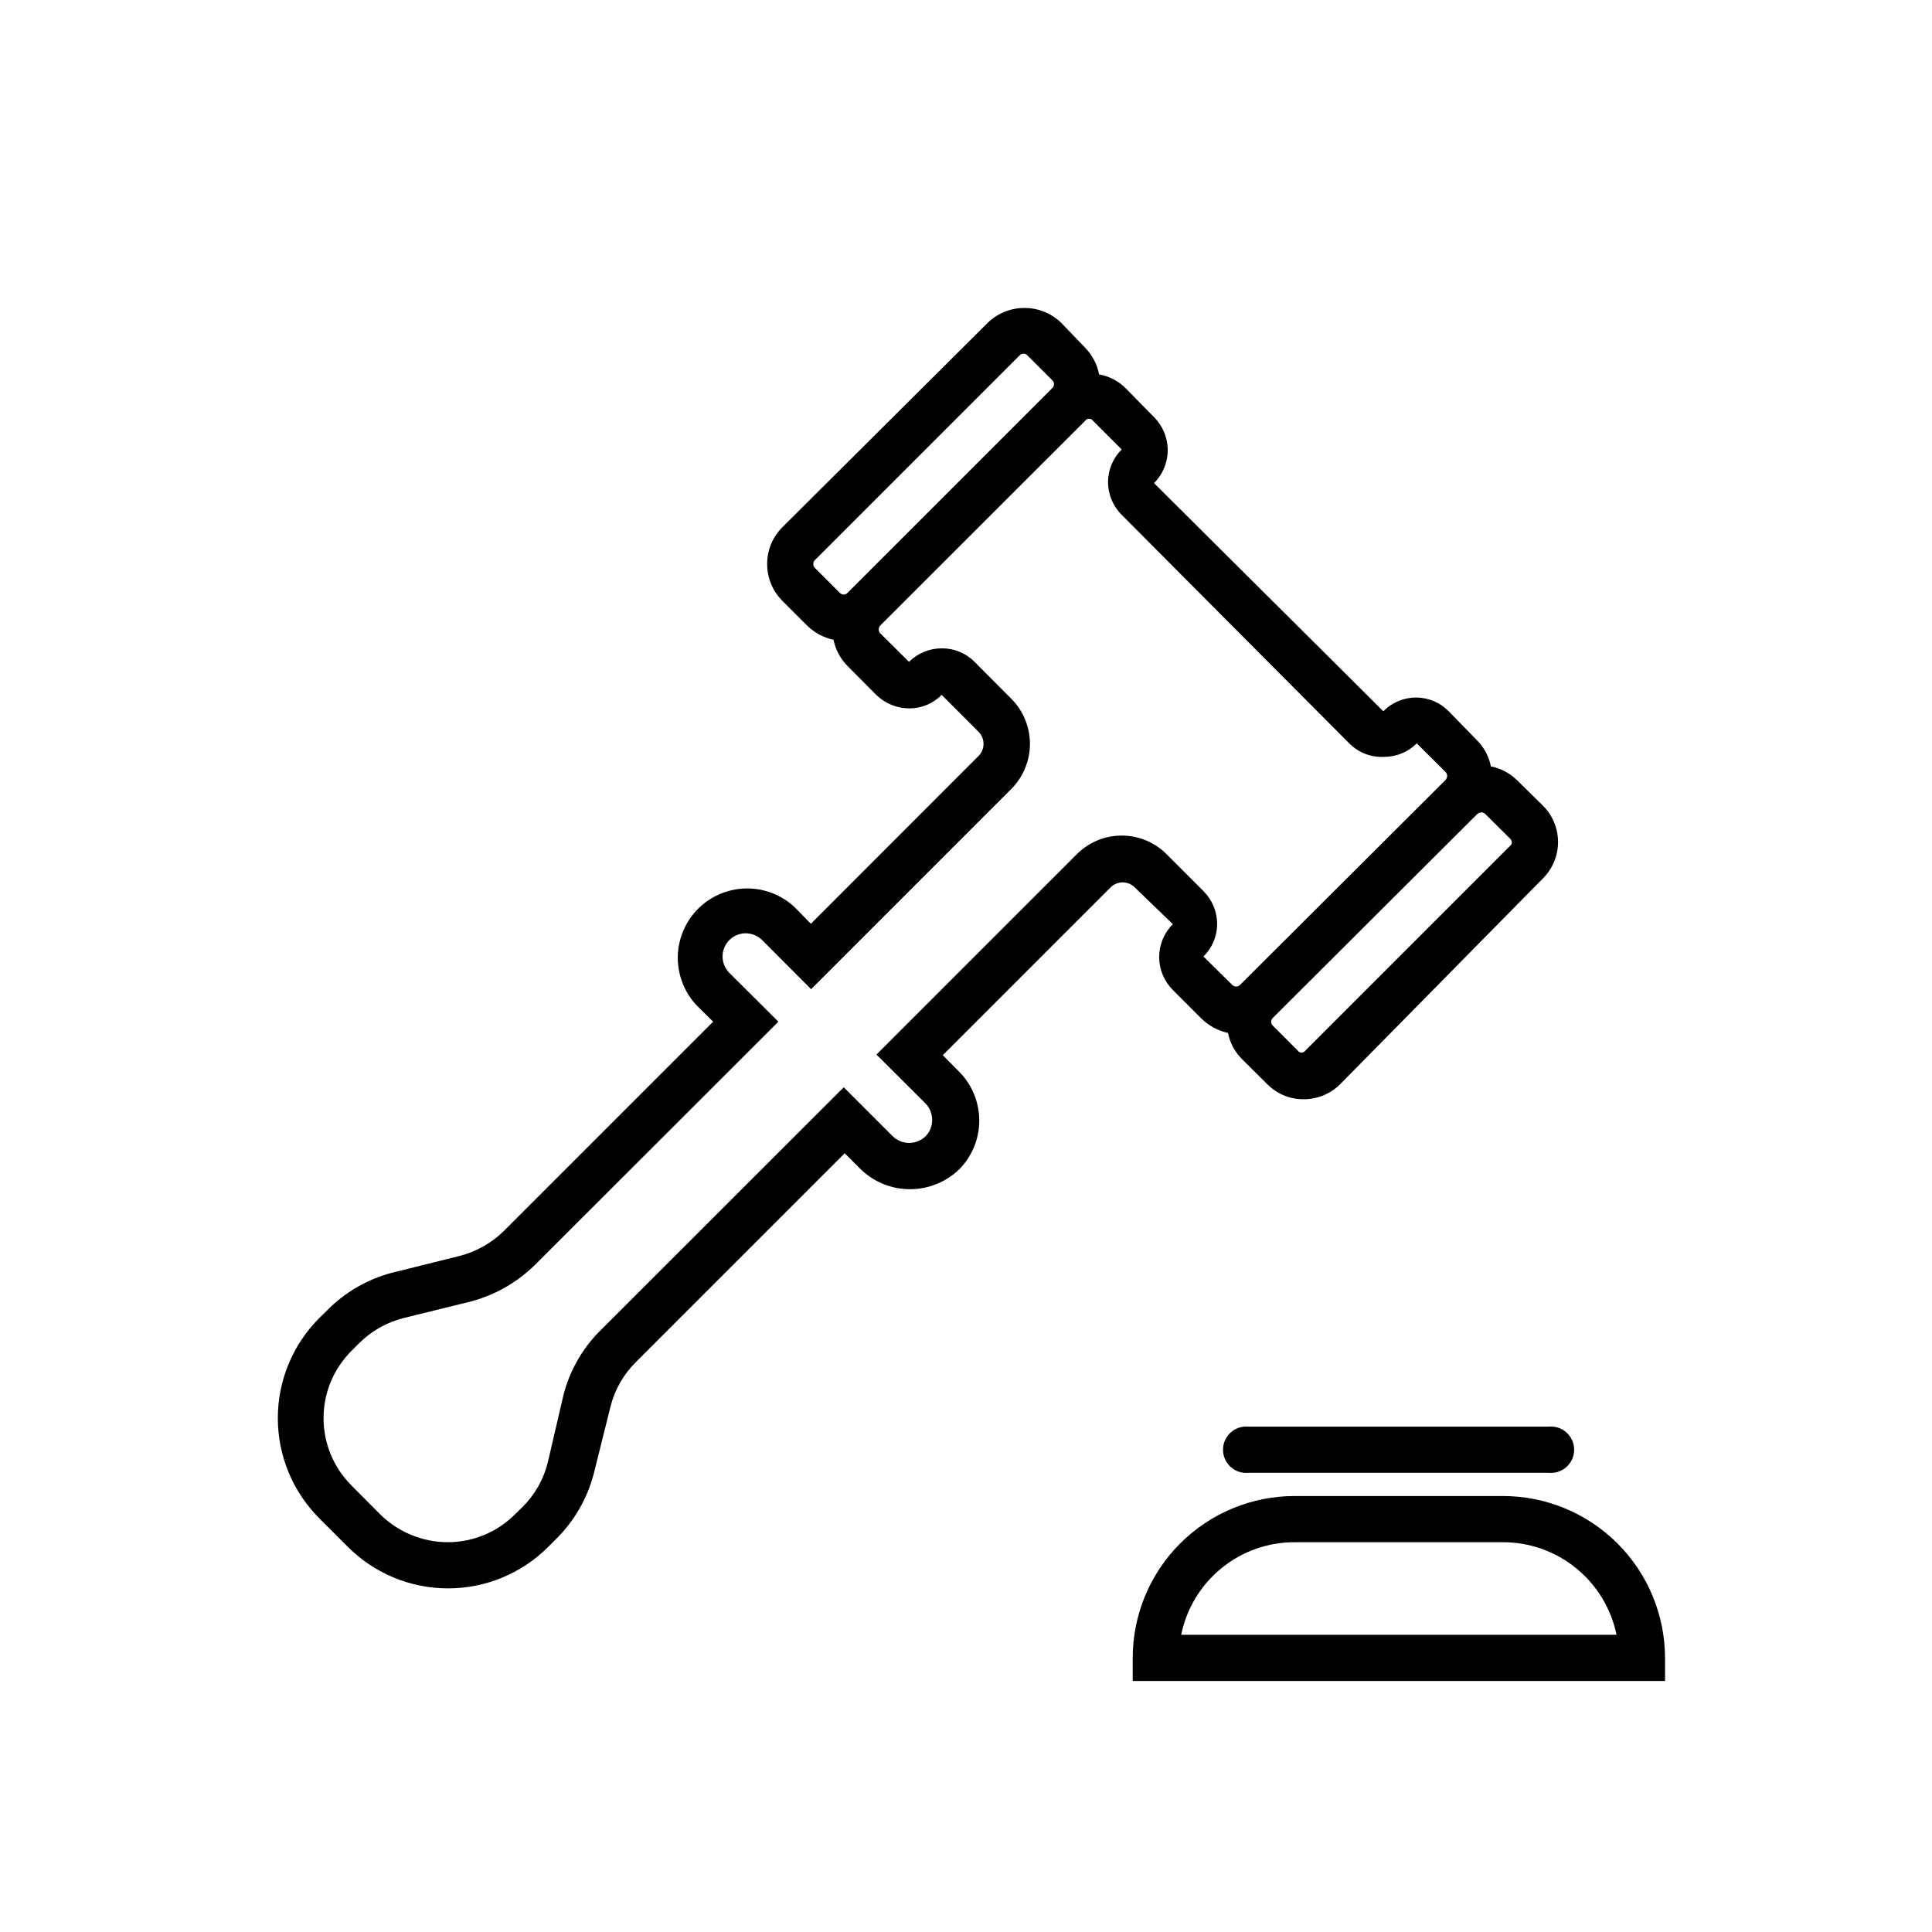 <?xml version="1.0" encoding="UTF-8"?>
<!-- Uploaded to: ICON Repo, www.iconrepo.com, Generator: ICON Repo Mixer Tools -->
<svg fill="#000000" width="800px" height="800px" version="1.1" viewBox="144 144 512 512" xmlns="http://www.w3.org/2000/svg">
 <g>
  <path d="m552.86 357.48-6.754-6.648c-1.918-1.902-4.352-3.199-7-3.731-0.527-2.66-1.844-5.102-3.781-7.004l-7.406-7.606c-2.281-2.328-5.402-3.637-8.664-3.637-3.258 0-6.383 1.309-8.664 3.637l-60.758-60.457h-0.004c2.324-2.316 3.629-5.461 3.629-8.742s-1.305-6.426-3.629-8.742l-7.555-7.707c-1.914-1.891-4.356-3.152-7.004-3.625-0.52-2.684-1.816-5.156-3.731-7.106l-6.348-6.602c-5.418-5.199-13.977-5.199-19.395 0l-54.512 54.262c-5.309 5.375-5.309 14.02 0 19.398l6.602 6.602-0.004-0.004c1.93 1.898 4.359 3.211 7.004 3.777 0.543 2.633 1.84 5.047 3.727 6.953l7.609 7.656v0.004c2.344 2.285 5.488 3.57 8.766 3.574 3.219 0.004 6.305-1.285 8.566-3.574l9.773 9.773c1.762 1.77 1.762 4.629 0 6.398l-44.438 44.488-4.231-4.336c-4.684-4.438-11.352-6.094-17.566-4.367-6.219 1.723-11.074 6.582-12.801 12.797-1.727 6.219-0.066 12.883 4.371 17.566l4.332 4.281-55.418 55.418v0.004c-3.262 3.207-7.312 5.504-11.738 6.648l-17.836 4.434c-6.606 1.711-12.617 5.195-17.383 10.078l-2.016 1.965c-7.027 7.035-10.977 16.578-10.977 26.523 0 9.949 3.949 19.488 10.977 26.527l7.609 7.609v-0.004c7.035 7.031 16.578 10.98 26.523 10.98 9.949 0 19.488-3.949 26.527-10.98l2.016-2.016v0.004c4.863-4.781 8.348-10.785 10.074-17.383l4.434-17.785c1.109-4.445 3.41-8.504 6.652-11.738l55.418-55.418 4.332 4.332c3.496 3.336 8.141 5.195 12.973 5.195 4.832 0 9.48-1.859 12.973-5.195 3.449-3.449 5.383-8.125 5.383-13s-1.934-9.551-5.383-12.996l-4.281-4.332 44.438-44.438c0.852-0.863 2.012-1.348 3.223-1.348 1.211 0 2.375 0.484 3.227 1.348l10.078 9.723h-0.004c-2.32 2.309-3.625 5.445-3.625 8.715 0 3.273 1.305 6.41 3.625 8.719l7.609 7.609v-0.004c1.93 1.898 4.356 3.207 7 3.781 0.523 2.637 1.824 5.055 3.731 6.949l6.648 6.602c2.543 2.602 6.035 4.055 9.676 4.031 3.648 0.016 7.152-1.438 9.723-4.031l53.656-54.461c2.582-2.555 4.039-6.039 4.039-9.676 0-3.633-1.457-7.117-4.039-9.672zm-184.25-56.375c-0.266 0.285-0.641 0.449-1.031 0.449s-0.766-0.164-1.031-0.449l-6.602-6.602c-0.277-0.281-0.422-0.664-0.402-1.059-0.012-0.375 0.133-0.742 0.402-1.008l54.262-54.258c0.277-0.285 0.66-0.449 1.059-0.453 0.379 0.012 0.742 0.176 1.008 0.453l6.602 6.602-0.004-0.004c0.289 0.27 0.449 0.641 0.449 1.035 0 0.391-0.16 0.766-0.449 1.031zm103.99 103.93c-0.566 0.539-1.449 0.539-2.016 0l-7.656-7.555c2.301-2.258 3.606-5.34 3.625-8.566 0.008-3.289-1.297-6.445-3.625-8.766l-9.773-9.773c-3.148-3.164-7.43-4.941-11.891-4.941-4.465 0-8.742 1.777-11.891 4.941l-53.102 53.102 13 12.949h-0.004c1.137 1.176 1.77 2.746 1.766 4.383 0.012 1.621-0.625 3.18-1.766 4.332-2.418 2.328-6.246 2.328-8.664 0l-13-13-64.234 64.188c-4.91 4.781-8.398 10.832-10.074 17.48l-4.133 17.785c-1.109 4.445-3.406 8.504-6.648 11.738l-2.016 1.965c-4.727 4.738-11.145 7.406-17.836 7.406-6.695-0.02-13.113-2.66-17.887-7.356l-7.609-7.656h0.004c-4.754-4.731-7.426-11.156-7.426-17.863 0-6.703 2.672-13.129 7.426-17.859l1.965-1.965c3.254-3.254 7.328-5.566 11.789-6.699l17.785-4.383c6.606-1.738 12.625-5.219 17.43-10.078l64.137-64.082-13-12.949c-1.746-1.758-2.266-4.391-1.32-6.68 0.945-2.293 3.176-3.789 5.652-3.801 1.621 0.004 3.172 0.637 4.336 1.766l13 13.047 53.098-53.102c3.141-3.168 4.902-7.453 4.902-11.914 0-4.465-1.762-8.746-4.902-11.914l-9.773-9.824c-2.293-2.305-5.414-3.594-8.664-3.578-3.266-0.004-6.394 1.285-8.719 3.578l-7.606-7.559c-0.27-0.266-0.414-0.629-0.402-1.008-0.02-0.395 0.125-0.777 0.402-1.059l54.309-54.258c0.238-0.34 0.621-0.539 1.035-0.539 0.41 0 0.797 0.199 1.031 0.539l7.609 7.609v-0.004c-2.293 2.262-3.598 5.344-3.629 8.566-0.008 3.289 1.301 6.441 3.629 8.766l60.457 60.711v-0.004c2.426 2.367 5.734 3.609 9.117 3.426 3.234 0 6.332-1.289 8.617-3.574l7.656 7.609v-0.004c0.246 0.281 0.391 0.637 0.402 1.008-0.004 0.391-0.148 0.766-0.402 1.059zm71.641-36.93-54.309 54.312c-0.227 0.336-0.605 0.539-1.008 0.539-0.406 0-0.785-0.203-1.008-0.539l-6.602-6.602c-0.285-0.266-0.449-0.641-0.449-1.031s0.164-0.766 0.449-1.031l54.211-54.059c0.297-0.25 0.668-0.395 1.059-0.406 0.375 0.008 0.734 0.148 1.008 0.406l6.648 6.602v-0.004c0.277 0.281 0.422 0.664 0.402 1.059-0.039 0.309-0.18 0.59-0.402 0.805z"/>
  <path d="m542.17 540.46h-55.113c-11.379 0.012-22.281 4.543-30.32 12.59-8.039 8.047-12.555 18.957-12.555 30.336v6.098h141.07v-6.098c-0.016-11.406-4.562-22.34-12.641-30.391-8.082-8.055-19.031-12.562-30.438-12.535zm-85.145 36.777h0.004c1.41-6.961 5.199-13.211 10.715-17.688 5.512-4.477 12.41-6.894 19.512-6.848h54.914c7.098-0.031 13.988 2.398 19.496 6.871 5.512 4.473 9.305 10.715 10.734 17.664z"/>
  <path d="m474.81 522.07c-1.719-0.156-3.426 0.418-4.699 1.586-1.273 1.164-2 2.809-2 4.535 0 1.727 0.727 3.375 2 4.539 1.273 1.164 2.981 1.738 4.699 1.582h79.652c1.723 0.156 3.426-0.418 4.703-1.582 1.273-1.164 2-2.812 2-4.539 0-1.727-0.727-3.371-2-4.535-1.277-1.168-2.981-1.742-4.703-1.586z"/>
 </g>
</svg>